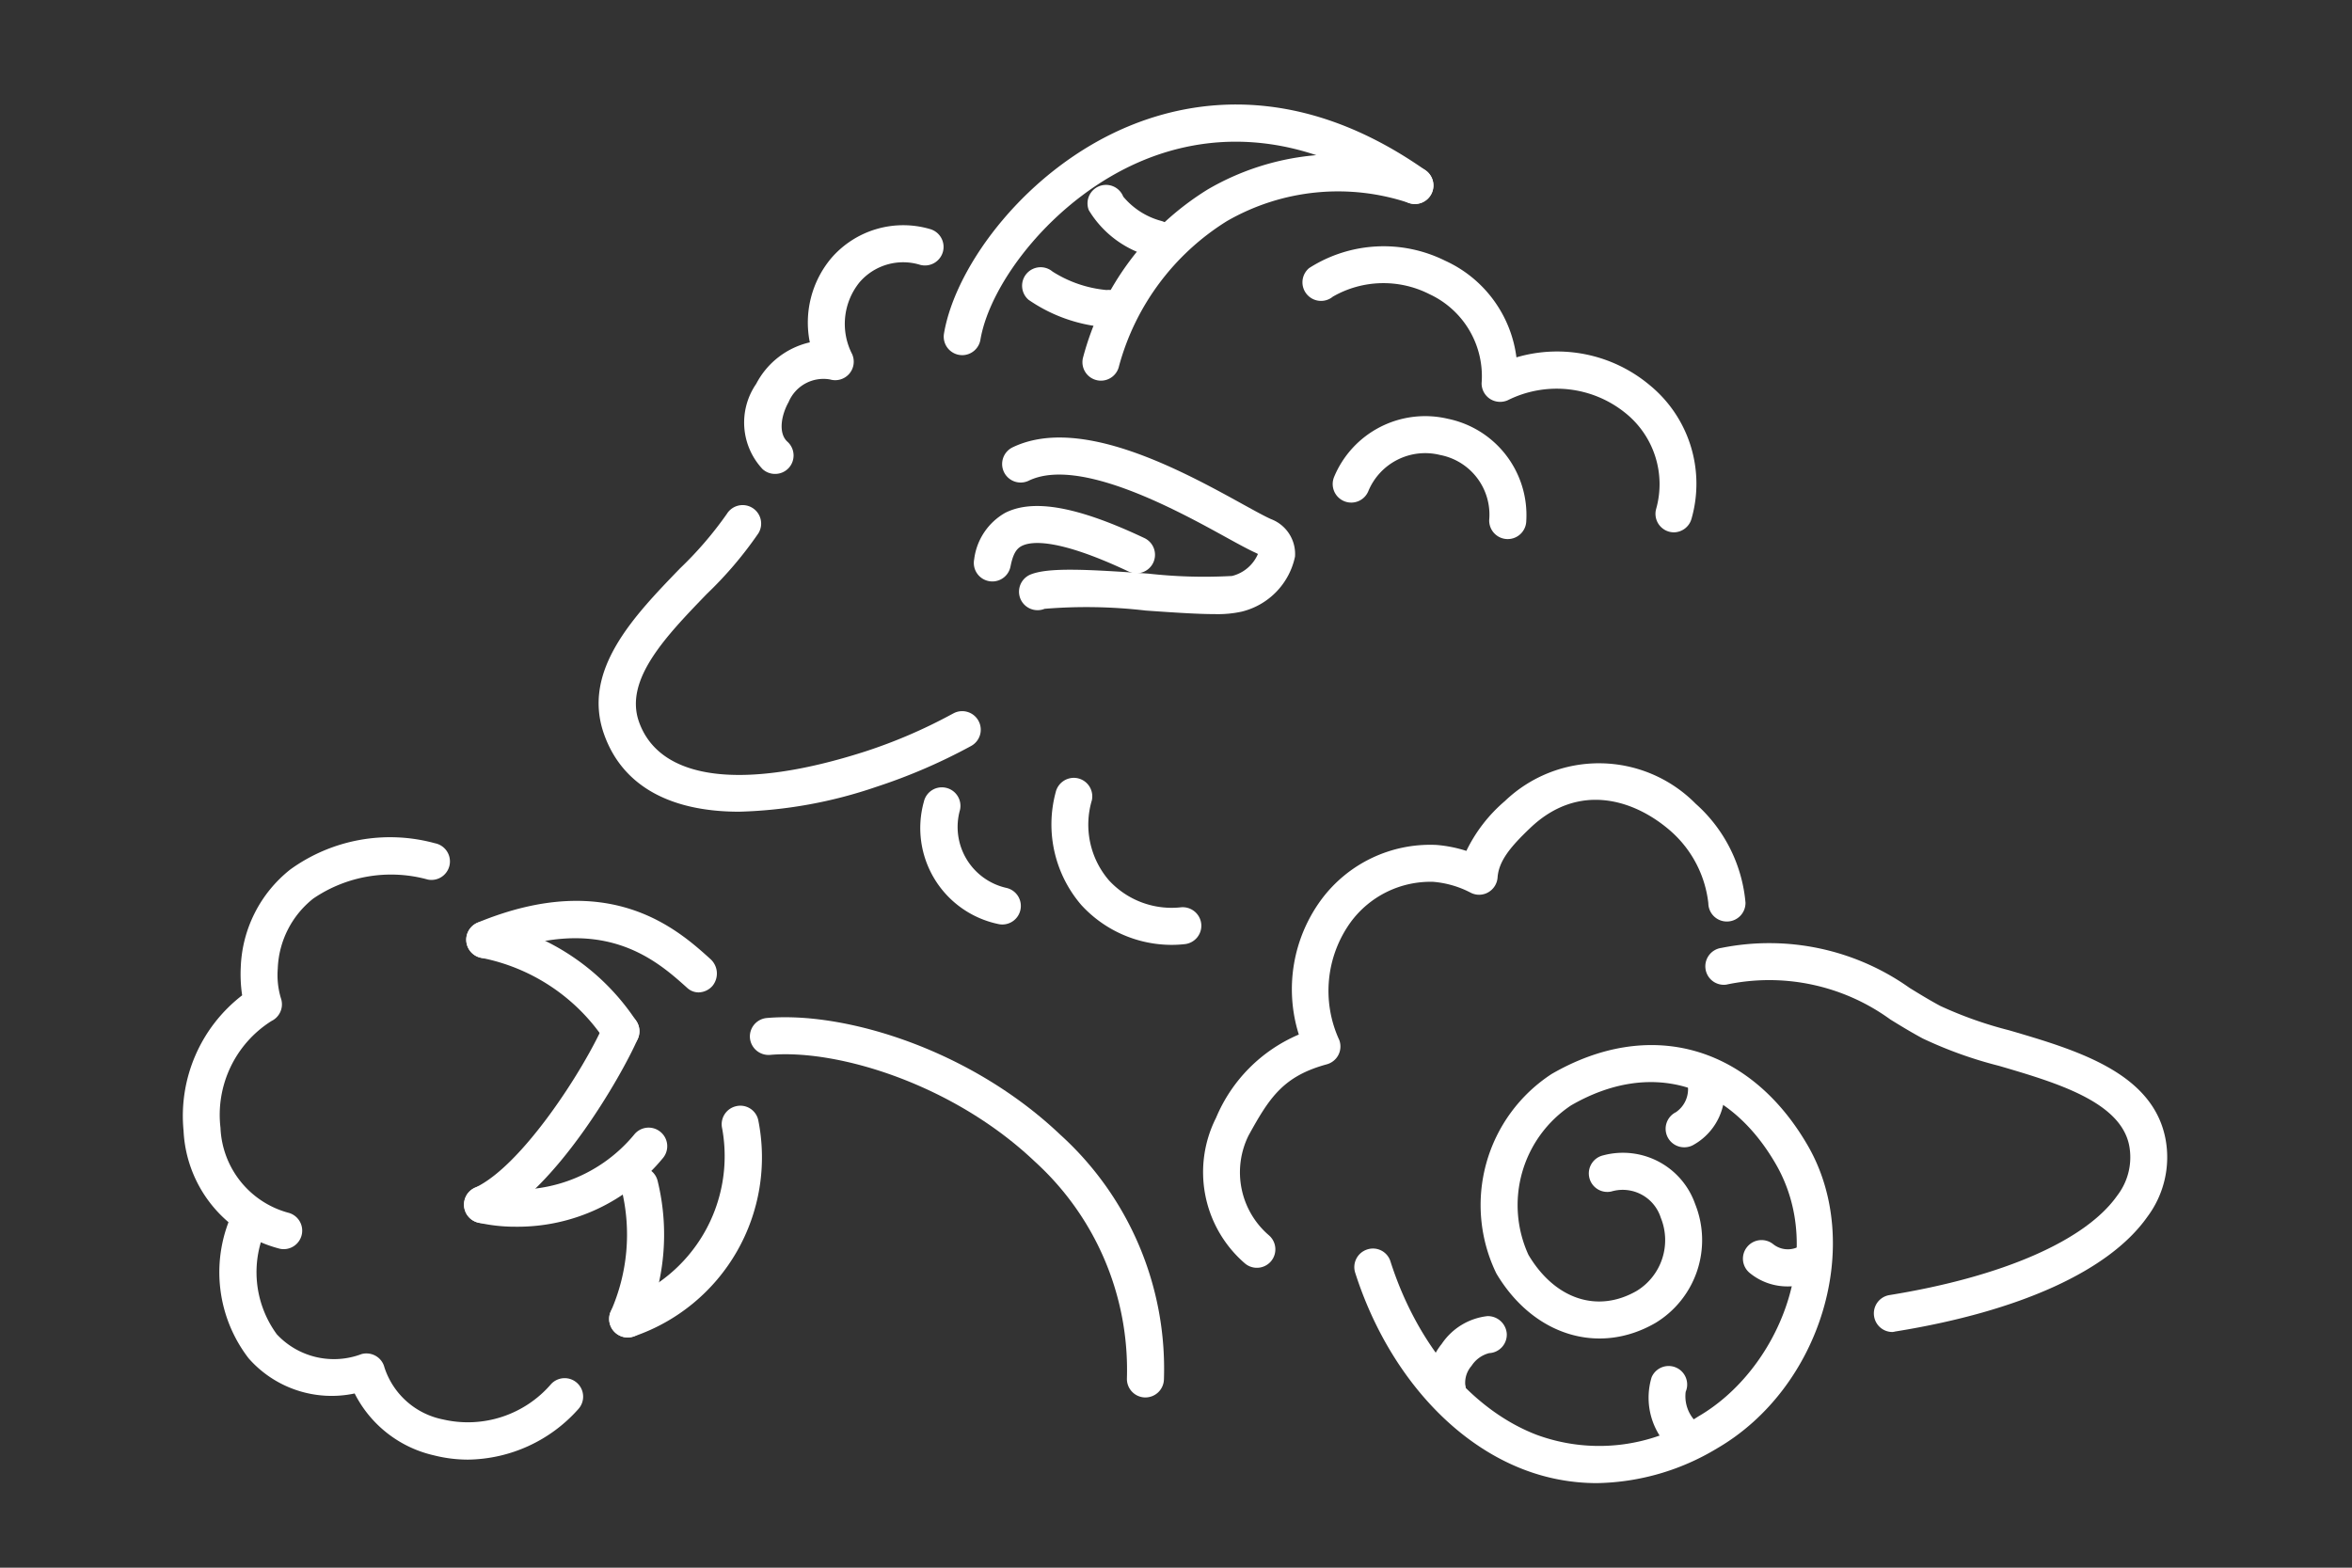 <svg xmlns="http://www.w3.org/2000/svg" width="90" height="60" viewBox="0 0 90 60"><rect x="0" y="0" width="90" height="60" fill="#333333" stroke="none"/><g transform="translate(14199 7310)"><g transform="translate(-13978.406 -7651.696)"><path d="M-192.307,372.762c-2.672,0-4.482-1.007-5.174-2.97-.862-2.439,1.142-4.514,2.91-6.344a14.051,14.051,0,0,0,1.79-2.083.709.709,0,0,1,.976-.232.707.707,0,0,1,.231.974,14.848,14.848,0,0,1-1.978,2.325c-1.554,1.611-3.162,3.275-2.592,4.888.788,2.235,3.938,2.651,8.645,1.141a19.7,19.7,0,0,0,3.306-1.419l.089-.047a.709.709,0,0,1,.958.3.709.709,0,0,1-.3.958,21.582,21.582,0,0,1-3.615,1.558A17.577,17.577,0,0,1-192.307,372.762Z" fill="#fff"/><path d="M-178.465,356.265a.665.665,0,0,1-.146-.015.708.708,0,0,1-.548-.839,10.824,10.824,0,0,1,4.78-6.465,9.878,9.878,0,0,1,8.123-.832.709.709,0,0,1,.484.878.709.709,0,0,1-.878.483,8.518,8.518,0,0,0-7,.686,9.447,9.447,0,0,0-4.123,5.541A.709.709,0,0,1-178.465,356.265Z" fill="#fff"/><path d="M-183.772,355.289a.806.806,0,0,1-.119-.01.709.709,0,0,1-.581-.817c.444-2.635,3.2-6.321,7.047-7.926,2.574-1.075,6.638-1.654,11.38,1.679a.709.709,0,0,1,.172.987.71.71,0,0,1-.988.173c-4.213-2.964-7.773-2.469-10.017-1.531-3.35,1.4-5.825,4.646-6.2,6.854A.708.708,0,0,1-183.772,355.289Z" fill="#fff"/><path d="M-176.337,351.548a.714.714,0,0,1-.176-.023,3.943,3.943,0,0,1-2.418-1.786.708.708,0,0,1,.4-.918.709.709,0,0,1,.918.4,2.857,2.857,0,0,0,1.449.929.709.709,0,0,1,.511.862A.708.708,0,0,1-176.337,351.548Z" fill="#fff"/><path d="M-178.325,354.217a6.036,6.036,0,0,1-2.911-1.047.709.709,0,0,1-.076-1,.709.709,0,0,1,.994-.08,4.634,4.634,0,0,0,2.064.706.709.709,0,0,1,.783.625.708.708,0,0,1-.625.783A1.893,1.893,0,0,1-178.325,354.217Z" fill="#fff"/><path d="M-174.1,365.2c-.652,0-1.53-.057-2.66-.137a19.514,19.514,0,0,0-3.862-.066.712.712,0,0,1-.926-.385.711.711,0,0,1,.384-.926c.682-.28,2.156-.2,4.5-.037a19.284,19.284,0,0,0,3.215.091,1.462,1.462,0,0,0,.991-.844c-.01,0-.035-.018-.08-.039-.27-.121-.671-.339-1.164-.611-1.817-1-5.6-3.085-7.529-2.152a.709.709,0,0,1-.946-.331.71.71,0,0,1,.332-.947c2.586-1.244,6.493.9,8.826,2.189.45.247.814.449,1.061.559A1.426,1.426,0,0,1-171.04,363a2.749,2.749,0,0,1-2.049,2.107A4.279,4.279,0,0,1-174.1,365.2Z" fill="#fff"/><path d="M-156.537,362.07a.739.739,0,0,1-.185-.024.708.708,0,0,1-.5-.869,3.491,3.491,0,0,0-1.156-3.658,4.182,4.182,0,0,0-4.514-.508.717.717,0,0,1-.681-.045.71.71,0,0,1-.327-.6,3.46,3.46,0,0,0-1.991-3.409,3.884,3.884,0,0,0-3.7.092.71.71,0,0,1-1-.094.709.709,0,0,1,.093-1,5.286,5.286,0,0,1,5.2-.282,4.721,4.721,0,0,1,2.731,3.7,5.516,5.516,0,0,1,5.09,1.056,4.877,4.877,0,0,1,1.612,5.112A.709.709,0,0,1-156.537,362.07Z" fill="#fff"/><path d="M-182.621,363.95a.736.736,0,0,1-.139-.014.708.708,0,0,1-.557-.833,2.38,2.38,0,0,1,1.186-1.779c1.083-.548,2.776-.24,5.327.965a.708.708,0,0,1,.339.943.71.71,0,0,1-.943.338c-2.71-1.278-3.722-1.164-4.085-.98-.222.111-.343.333-.434.789A.708.708,0,0,1-182.621,363.95Z" fill="#fff"/><path d="M-175.763,377.859a4.694,4.694,0,0,1-3.451-1.522,4.729,4.729,0,0,1-.984-4.318.713.713,0,0,1,.847-.536.709.709,0,0,1,.536.847,3.267,3.267,0,0,0,.655,3.059,3.259,3.259,0,0,0,2.746,1.033.714.714,0,0,1,.785.623.709.709,0,0,1-.622.785A4.608,4.608,0,0,1-175.763,377.859Z" fill="#fff"/><path d="M-182.239,377.079a.7.7,0,0,1-.162-.019,3.753,3.753,0,0,1-2.841-4.679.706.706,0,0,1,.849-.533.708.708,0,0,1,.533.847,2.391,2.391,0,0,0,1.782,2.985.708.708,0,0,1,.528.852A.708.708,0,0,1-182.239,377.079Z" fill="#fff"/><path d="M-190.939,359.834a.706.706,0,0,1-.474-.183,2.605,2.605,0,0,1-.244-3.265,3.087,3.087,0,0,1,2.051-1.587,3.833,3.833,0,0,1,.82-3.222,3.638,3.638,0,0,1,3.773-1.116.709.709,0,0,1,.5.871.713.713,0,0,1-.872.5,2.2,2.2,0,0,0-2.321.671,2.529,2.529,0,0,0-.282,2.744.71.71,0,0,1-.112.758.713.713,0,0,1-.736.213,1.447,1.447,0,0,0-1.581.865c-.289.515-.4,1.2-.045,1.519a.709.709,0,0,1,.053,1A.705.705,0,0,1-190.939,359.834Z" fill="#fff"/><path d="M-162.9,362.328h-.022a.709.709,0,0,1-.687-.73,2.325,2.325,0,0,0-1.881-2.489,2.355,2.355,0,0,0-2.745,1.386.707.707,0,0,1-.926.382.71.71,0,0,1-.383-.927,3.773,3.773,0,0,1,4.353-2.226,3.764,3.764,0,0,1,3,3.918A.709.709,0,0,1-162.9,362.328Z" fill="#fff"/><path d="M-148.181,392.676a.709.709,0,0,1-.7-.6.709.709,0,0,1,.587-.813c4.329-.7,7.506-2.086,8.717-3.809a2.4,2.4,0,0,0,.46-1.9c-.318-1.695-2.8-2.424-4.989-3.066a15.962,15.962,0,0,1-2.913-1.046c-.445-.239-.848-.486-1.239-.727a7.887,7.887,0,0,0-6.28-1.334.707.707,0,0,1-.795-.611.71.71,0,0,1,.611-.795,9.273,9.273,0,0,1,7.2,1.532c.37.227.75.461,1.17.687a15.133,15.133,0,0,0,2.64.935c2.58.756,5.5,1.615,5.983,4.164a3.8,3.8,0,0,1-.693,2.97c-1.451,2.065-4.878,3.624-9.651,4.394A.626.626,0,0,1-148.181,392.676Z" fill="#fff"/><path d="M-172.5,390.218a.707.707,0,0,1-.462-.172,4.61,4.61,0,0,1-1.1-5.567,5.96,5.96,0,0,1,3.168-3.188,5.785,5.785,0,0,1,.855-5.157,5.186,5.186,0,0,1,4.407-2.1,5.065,5.065,0,0,1,1.149.228,5.841,5.841,0,0,1,1.473-1.906,5.2,5.2,0,0,1,7.3.1,5.741,5.741,0,0,1,1.908,3.786.711.711,0,0,1-.7.723.707.707,0,0,1-.722-.7,4.317,4.317,0,0,0-1.429-2.751c-1.385-1.22-3.527-1.9-5.383-.132-.759.722-1.208,1.265-1.253,1.9a.713.713,0,0,1-.362.568.7.7,0,0,1-.673.009,3.755,3.755,0,0,0-1.429-.413,3.789,3.789,0,0,0-3.162,1.551,4.492,4.492,0,0,0-.43,4.507.71.71,0,0,1-.036.569.711.711,0,0,1-.444.358c-1.676.456-2.2,1.289-2.991,2.721a3.176,3.176,0,0,0,.778,3.823.709.709,0,0,1,.074,1A.709.709,0,0,1-172.5,390.218Z" fill="#fff"/><path d="M-159.492,398.459a7.79,7.79,0,0,1-2.817-.528c-2.871-1.108-5.274-3.919-6.428-7.523a.709.709,0,0,1,.459-.891.7.7,0,0,1,.891.459c1.024,3.2,3.113,5.678,5.587,6.632a6.933,6.933,0,0,0,6.191-.7c3.026-1.753,4.936-6.259,2.964-9.665-1.812-3.13-4.812-3.987-7.831-2.241a4.582,4.582,0,0,0-1.631,5.722c1.011,1.7,2.646,2.247,4.153,1.372a2.278,2.278,0,0,0,.908-2.8,1.528,1.528,0,0,0-1.883-1,.707.707,0,0,1-.85-.531.709.709,0,0,1,.532-.85,2.928,2.928,0,0,1,3.519,1.864,3.706,3.706,0,0,1-1.515,4.547c-2.174,1.259-4.681.483-6.092-1.89a5.989,5.989,0,0,1,2.114-7.635c3.751-2.171,7.585-1.091,9.8,2.735,2.176,3.758.517,9.287-3.48,11.6A9.159,9.159,0,0,1-159.492,398.459Z" fill="#fff"/><path d="M-165.213,395.577a.708.708,0,0,1-.685-.531,2.3,2.3,0,0,1,.47-1.912,2.435,2.435,0,0,1,1.748-1.066.726.726,0,0,1,.743.674.708.708,0,0,1-.673.742,1.136,1.136,0,0,0-.676.489.976.976,0,0,0-.24.717.711.711,0,0,1-.508.865A.789.789,0,0,1-165.213,395.577Z" fill="#fff"/><path d="M-156.146,397.376a.714.714,0,0,1-.448-.159,2.7,2.7,0,0,1-.8-2.811.709.709,0,0,1,.93-.372.709.709,0,0,1,.373.931,1.377,1.377,0,0,0,.4,1.152.709.709,0,0,1,.1,1A.711.711,0,0,1-156.146,397.376Z" fill="#fff"/><path d="M-152.194,390.931a2.269,2.269,0,0,1-1.444-.513.707.707,0,0,1-.1-1,.711.711,0,0,1,1-.1.9.9,0,0,0,1.021.063.707.707,0,0,1,.987.173.708.708,0,0,1-.173.987A2.27,2.27,0,0,1-152.194,390.931Z" fill="#fff"/><path d="M-156.149,385.606a.709.709,0,0,1-.635-.393.709.709,0,0,1,.319-.95,1.065,1.065,0,0,0,.458-1,.682.682,0,0,1,.192-.961.731.731,0,0,1,1,.2A1.859,1.859,0,0,1-154.66,384a2.326,2.326,0,0,1-1.174,1.536A.71.71,0,0,1-156.149,385.606Z" fill="#fff"/><path d="M-200.857,388.646a6.363,6.363,0,0,1-1.432-.155.709.709,0,0,1-.532-.85.706.706,0,0,1,.85-.531,5.813,5.813,0,0,0,5.642-1.987.707.707,0,0,1,.995-.116.708.708,0,0,1,.117,1A7.2,7.2,0,0,1-200.857,388.646Z" fill="#fff"/><path d="M-202.13,388.51a.71.71,0,0,1-.644-.413.709.709,0,0,1,.348-.94c1.8-.828,4.176-4.527,4.942-6.278a.709.709,0,0,1,.933-.365.709.709,0,0,1,.366.933c-.644,1.472-3.18,5.863-5.649,7A.7.7,0,0,1-202.13,388.51Z" fill="#fff"/><path d="M-209.742,389.505a.687.687,0,0,1-.2-.031,4.9,4.9,0,0,1-3.628-4.5,5.83,5.83,0,0,1,2.242-5.184,5.4,5.4,0,0,1-.053-1.078,5,5,0,0,1,1.891-3.735,6.515,6.515,0,0,1,5.541-1.007.709.709,0,0,1,.559.832.708.708,0,0,1-.832.558,5.28,5.28,0,0,0-4.388.729,3.581,3.581,0,0,0-1.355,2.676,3.074,3.074,0,0,0,.12,1.136.709.709,0,0,1-.361.872,4.246,4.246,0,0,0-1.951,4.088,3.518,3.518,0,0,0,2.621,3.257.707.707,0,0,1,.476.881A.709.709,0,0,1-209.742,389.505Z" fill="#fff"/><path d="M-196.834,381.872a.709.709,0,0,1-.612-.351,7.368,7.368,0,0,0-4.7-3.159.708.708,0,0,1-.6-.8.717.717,0,0,1,.8-.6,8.836,8.836,0,0,1,5.722,3.847.709.709,0,0,1-.254.969A.694.694,0,0,1-196.834,381.872Z" fill="#fff"/><path d="M-193.862,379.678a.64.64,0,0,1-.432-.169c-1.182-1.063-3.262-2.933-7.48-1.194a.709.709,0,0,1-.925-.384.709.709,0,0,1,.385-.926c5.042-2.078,7.65.264,8.9,1.392a.747.747,0,0,1,.085,1.03A.724.724,0,0,1-193.862,379.678Z" fill="#fff"/><path d="M-196.576,392.885a.7.7,0,0,1-.307-.071.708.708,0,0,1-.331-.946,7.261,7.261,0,0,0,.409-4.631.708.708,0,0,1,.517-.858.7.7,0,0,1,.859.516,8.646,8.646,0,0,1-.508,5.588A.71.71,0,0,1-196.576,392.885Z" fill="#fff"/><path d="M-202.68,397.56a5.313,5.313,0,0,1-1.307-.163,4.521,4.521,0,0,1-3.036-2.369,4.229,4.229,0,0,1-4.058-1.346,5.4,5.4,0,0,1-.571-5.666.708.708,0,0,1,.939-.348.709.709,0,0,1,.349.94,4.023,4.023,0,0,0,.363,4.156,2.986,2.986,0,0,0,3.243.756.718.718,0,0,1,.544.072.7.7,0,0,1,.33.436,2.962,2.962,0,0,0,2.246,1.995,4.2,4.2,0,0,0,4.131-1.354.709.709,0,0,1,1-.039.708.708,0,0,1,.039,1A5.745,5.745,0,0,1-202.68,397.56Z" fill="#fff"/><path d="M-176.763,395.18h-.026a.708.708,0,0,1-.683-.733,10.774,10.774,0,0,0-3.53-8.3c-3.108-2.95-7.534-4.306-10.127-4.077a.716.716,0,0,1-.768-.644.71.71,0,0,1,.645-.768c2.973-.258,7.781,1.191,11.225,4.462a12.083,12.083,0,0,1,3.971,9.371A.709.709,0,0,1-176.763,395.18Z" fill="#fff"/><path d="M-196.576,392.885a.708.708,0,0,1-.663-.46.709.709,0,0,1,.415-.913,5.894,5.894,0,0,0,3.864-6.625.709.709,0,0,1,.528-.852.7.7,0,0,1,.852.527,7.241,7.241,0,0,1-4.747,8.278A.724.724,0,0,1-196.576,392.885Z" fill="#fff"/></g><rect width="90" height="60" transform="translate(-14199 -7310)" fill="none"/></g></svg>